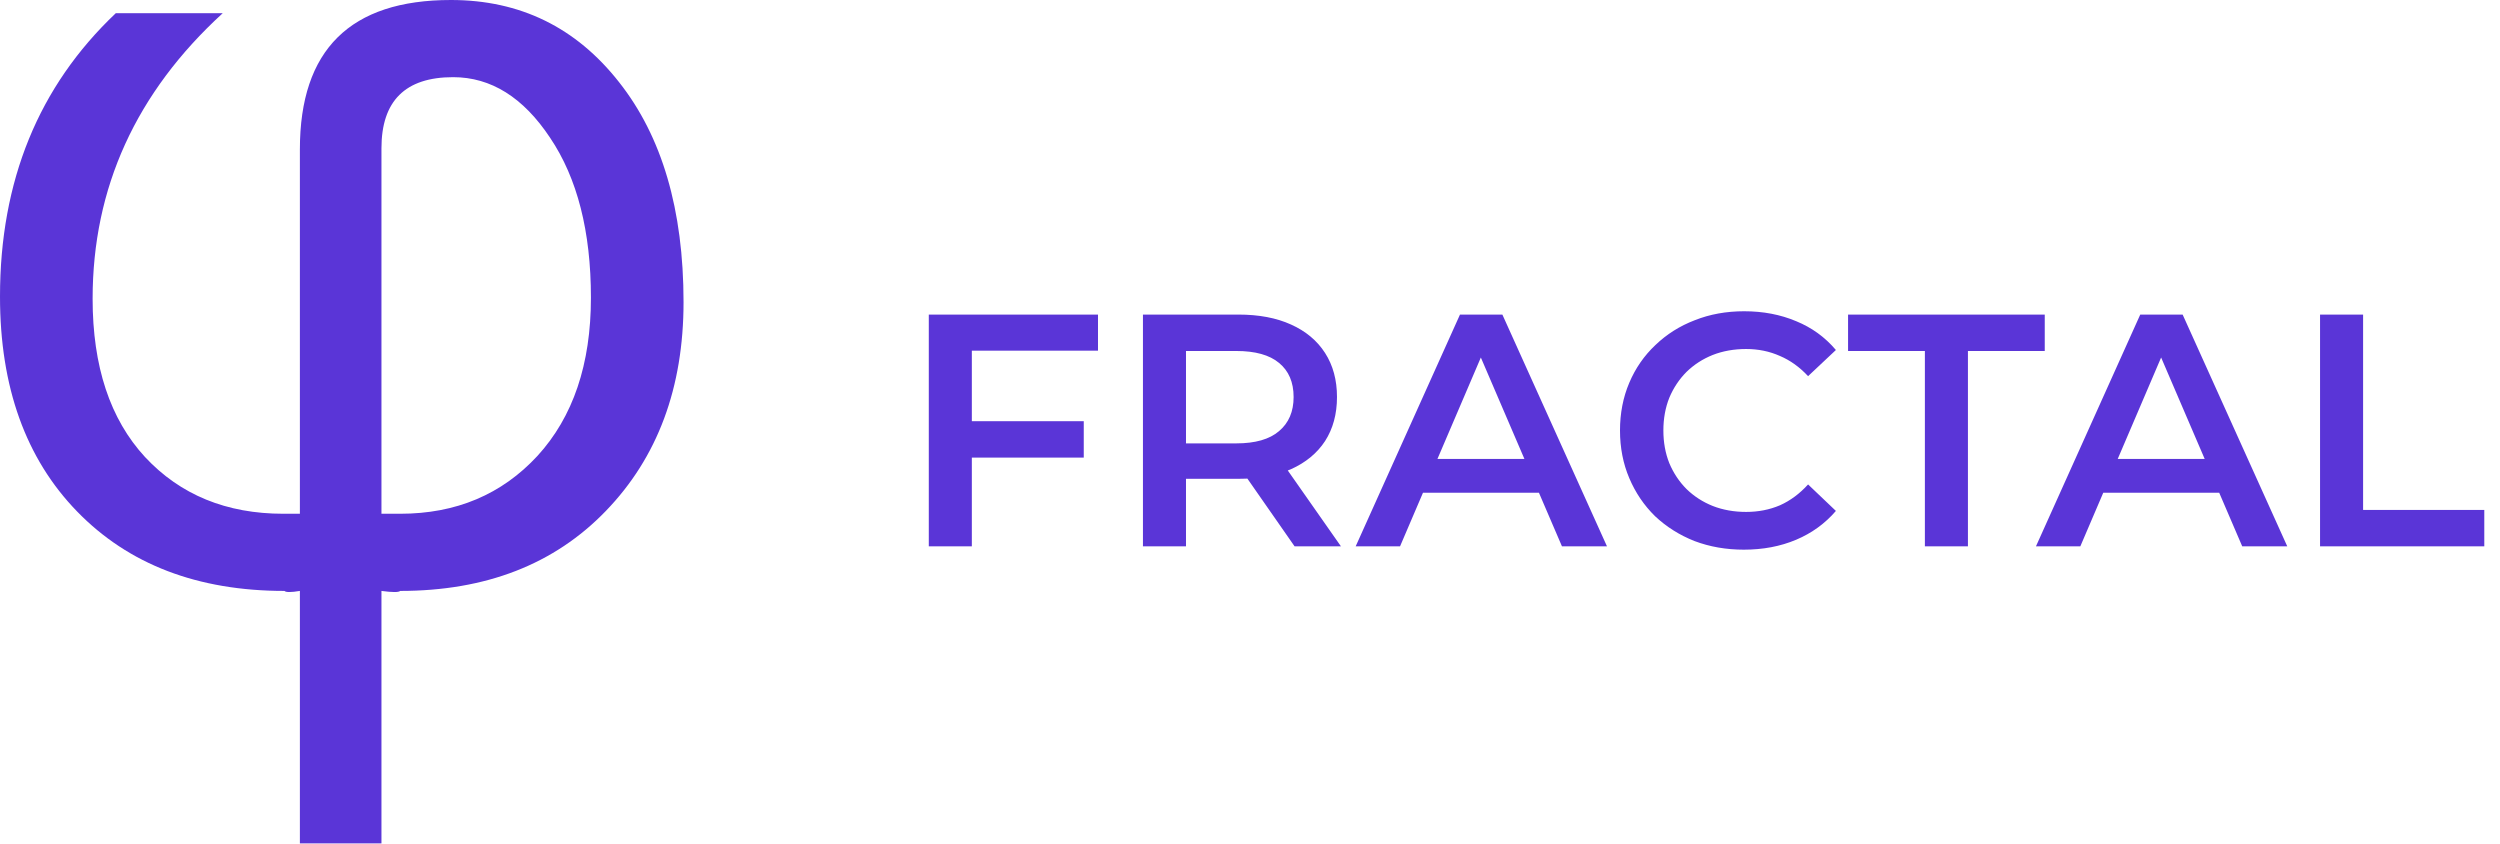 <?xml version="1.0" encoding="UTF-8"?> <svg xmlns="http://www.w3.org/2000/svg" width="151" height="51" viewBox="0 0 151 51" fill="none"> <g clip-path="url(#clip0_206_11814)"> <path d="M58.479 25.44H65.459V27.64H58.479V25.44ZM58.699 33H56.099V19H66.319V21.18H58.699V33ZM69.034 33V19H74.794C76.034 19 77.094 19.2 77.974 19.6C78.867 20 79.554 20.573 80.034 21.32C80.514 22.067 80.754 22.953 80.754 23.98C80.754 25.007 80.514 25.893 80.034 26.64C79.554 27.373 78.867 27.94 77.974 28.34C77.094 28.727 76.034 28.92 74.794 28.92H70.474L71.634 27.74V33H69.034ZM78.194 33L74.654 27.92H77.434L80.994 33H78.194ZM71.634 28.02L70.474 26.78H74.674C75.82 26.78 76.68 26.533 77.254 26.04C77.84 25.547 78.134 24.86 78.134 23.98C78.134 23.087 77.84 22.4 77.254 21.92C76.68 21.44 75.82 21.2 74.674 21.2H70.474L71.634 19.92V28.02ZM81.882 33L88.183 19H90.743L97.062 33H94.343L88.922 20.38H89.963L84.562 33H81.882ZM84.782 29.76L85.483 27.72H93.043L93.743 29.76H84.782ZM105.328 33.2C104.261 33.2 103.268 33.027 102.348 32.68C101.441 32.32 100.648 31.82 99.968 31.18C99.301 30.527 98.781 29.76 98.408 28.88C98.034 28 97.848 27.04 97.848 26C97.848 24.96 98.034 24 98.408 23.12C98.781 22.24 99.308 21.48 99.988 20.84C100.668 20.187 101.461 19.687 102.368 19.34C103.274 18.98 104.268 18.8 105.348 18.8C106.494 18.8 107.541 19 108.488 19.4C109.434 19.787 110.234 20.367 110.888 21.14L109.208 22.72C108.701 22.173 108.134 21.767 107.508 21.5C106.881 21.22 106.201 21.08 105.468 21.08C104.734 21.08 104.061 21.2 103.448 21.44C102.848 21.68 102.321 22.02 101.868 22.46C101.428 22.9 101.081 23.42 100.828 24.02C100.588 24.62 100.468 25.28 100.468 26C100.468 26.72 100.588 27.38 100.828 27.98C101.081 28.58 101.428 29.1 101.868 29.54C102.321 29.98 102.848 30.32 103.448 30.56C104.061 30.8 104.734 30.92 105.468 30.92C106.201 30.92 106.881 30.787 107.508 30.52C108.134 30.24 108.701 29.82 109.208 29.26L110.888 30.86C110.234 31.62 109.434 32.2 108.488 32.6C107.541 33 106.488 33.2 105.328 33.2ZM116.263 33V21.2H111.623V19H123.503V21.2H118.863V33H116.263ZM122.971 33L129.271 19H131.831L138.151 33H135.431L130.011 20.38H131.051L125.651 33H122.971ZM125.871 29.76L126.571 27.72H134.131L134.831 29.76H125.871ZM140.131 33V19H142.731V30.8H150.051V33H140.131Z" fill="#5A35D7"></path> </g> <g clip-path="url(#clip1_206_11814)"> <path d="M24.172 35.692C24.083 35.781 23.706 35.781 23.04 35.692V50.941H18.113V35.692C17.58 35.781 17.269 35.781 17.18 35.692C11.942 35.692 7.769 34.094 4.661 30.898C1.554 27.701 0 23.373 0 17.913C0 10.921 2.331 5.216 6.992 0.799H13.451C8.213 5.594 5.594 11.342 5.594 18.046C5.594 22.13 6.648 25.315 8.757 27.602C10.887 29.888 13.673 31.031 17.114 31.031H18.113V9.023C18.113 3.008 21.154 0 27.235 0C31.408 0 34.793 1.654 37.39 4.961C39.987 8.246 41.286 12.674 41.286 18.246C41.286 23.418 39.721 27.624 36.591 30.864C33.484 34.083 29.344 35.692 24.172 35.692ZM23.04 31.031H24.172C27.546 31.031 30.309 29.866 32.463 27.535C34.616 25.182 35.692 21.997 35.692 17.979C35.692 13.984 34.871 10.765 33.228 8.324C31.608 5.882 29.655 4.661 27.369 4.661C24.483 4.661 23.04 6.093 23.04 8.956V31.031Z" fill="#5A35D7"></path> </g> <defs> <clipPath id="clip0_206_11814"> <rect width="95" height="16" fill="white" transform="translate(56 18)"></rect> </clipPath> <clipPath id="clip1_206_11814"> <rect width="41.286" height="51" fill="white"></rect> </clipPath> </defs> </svg> 